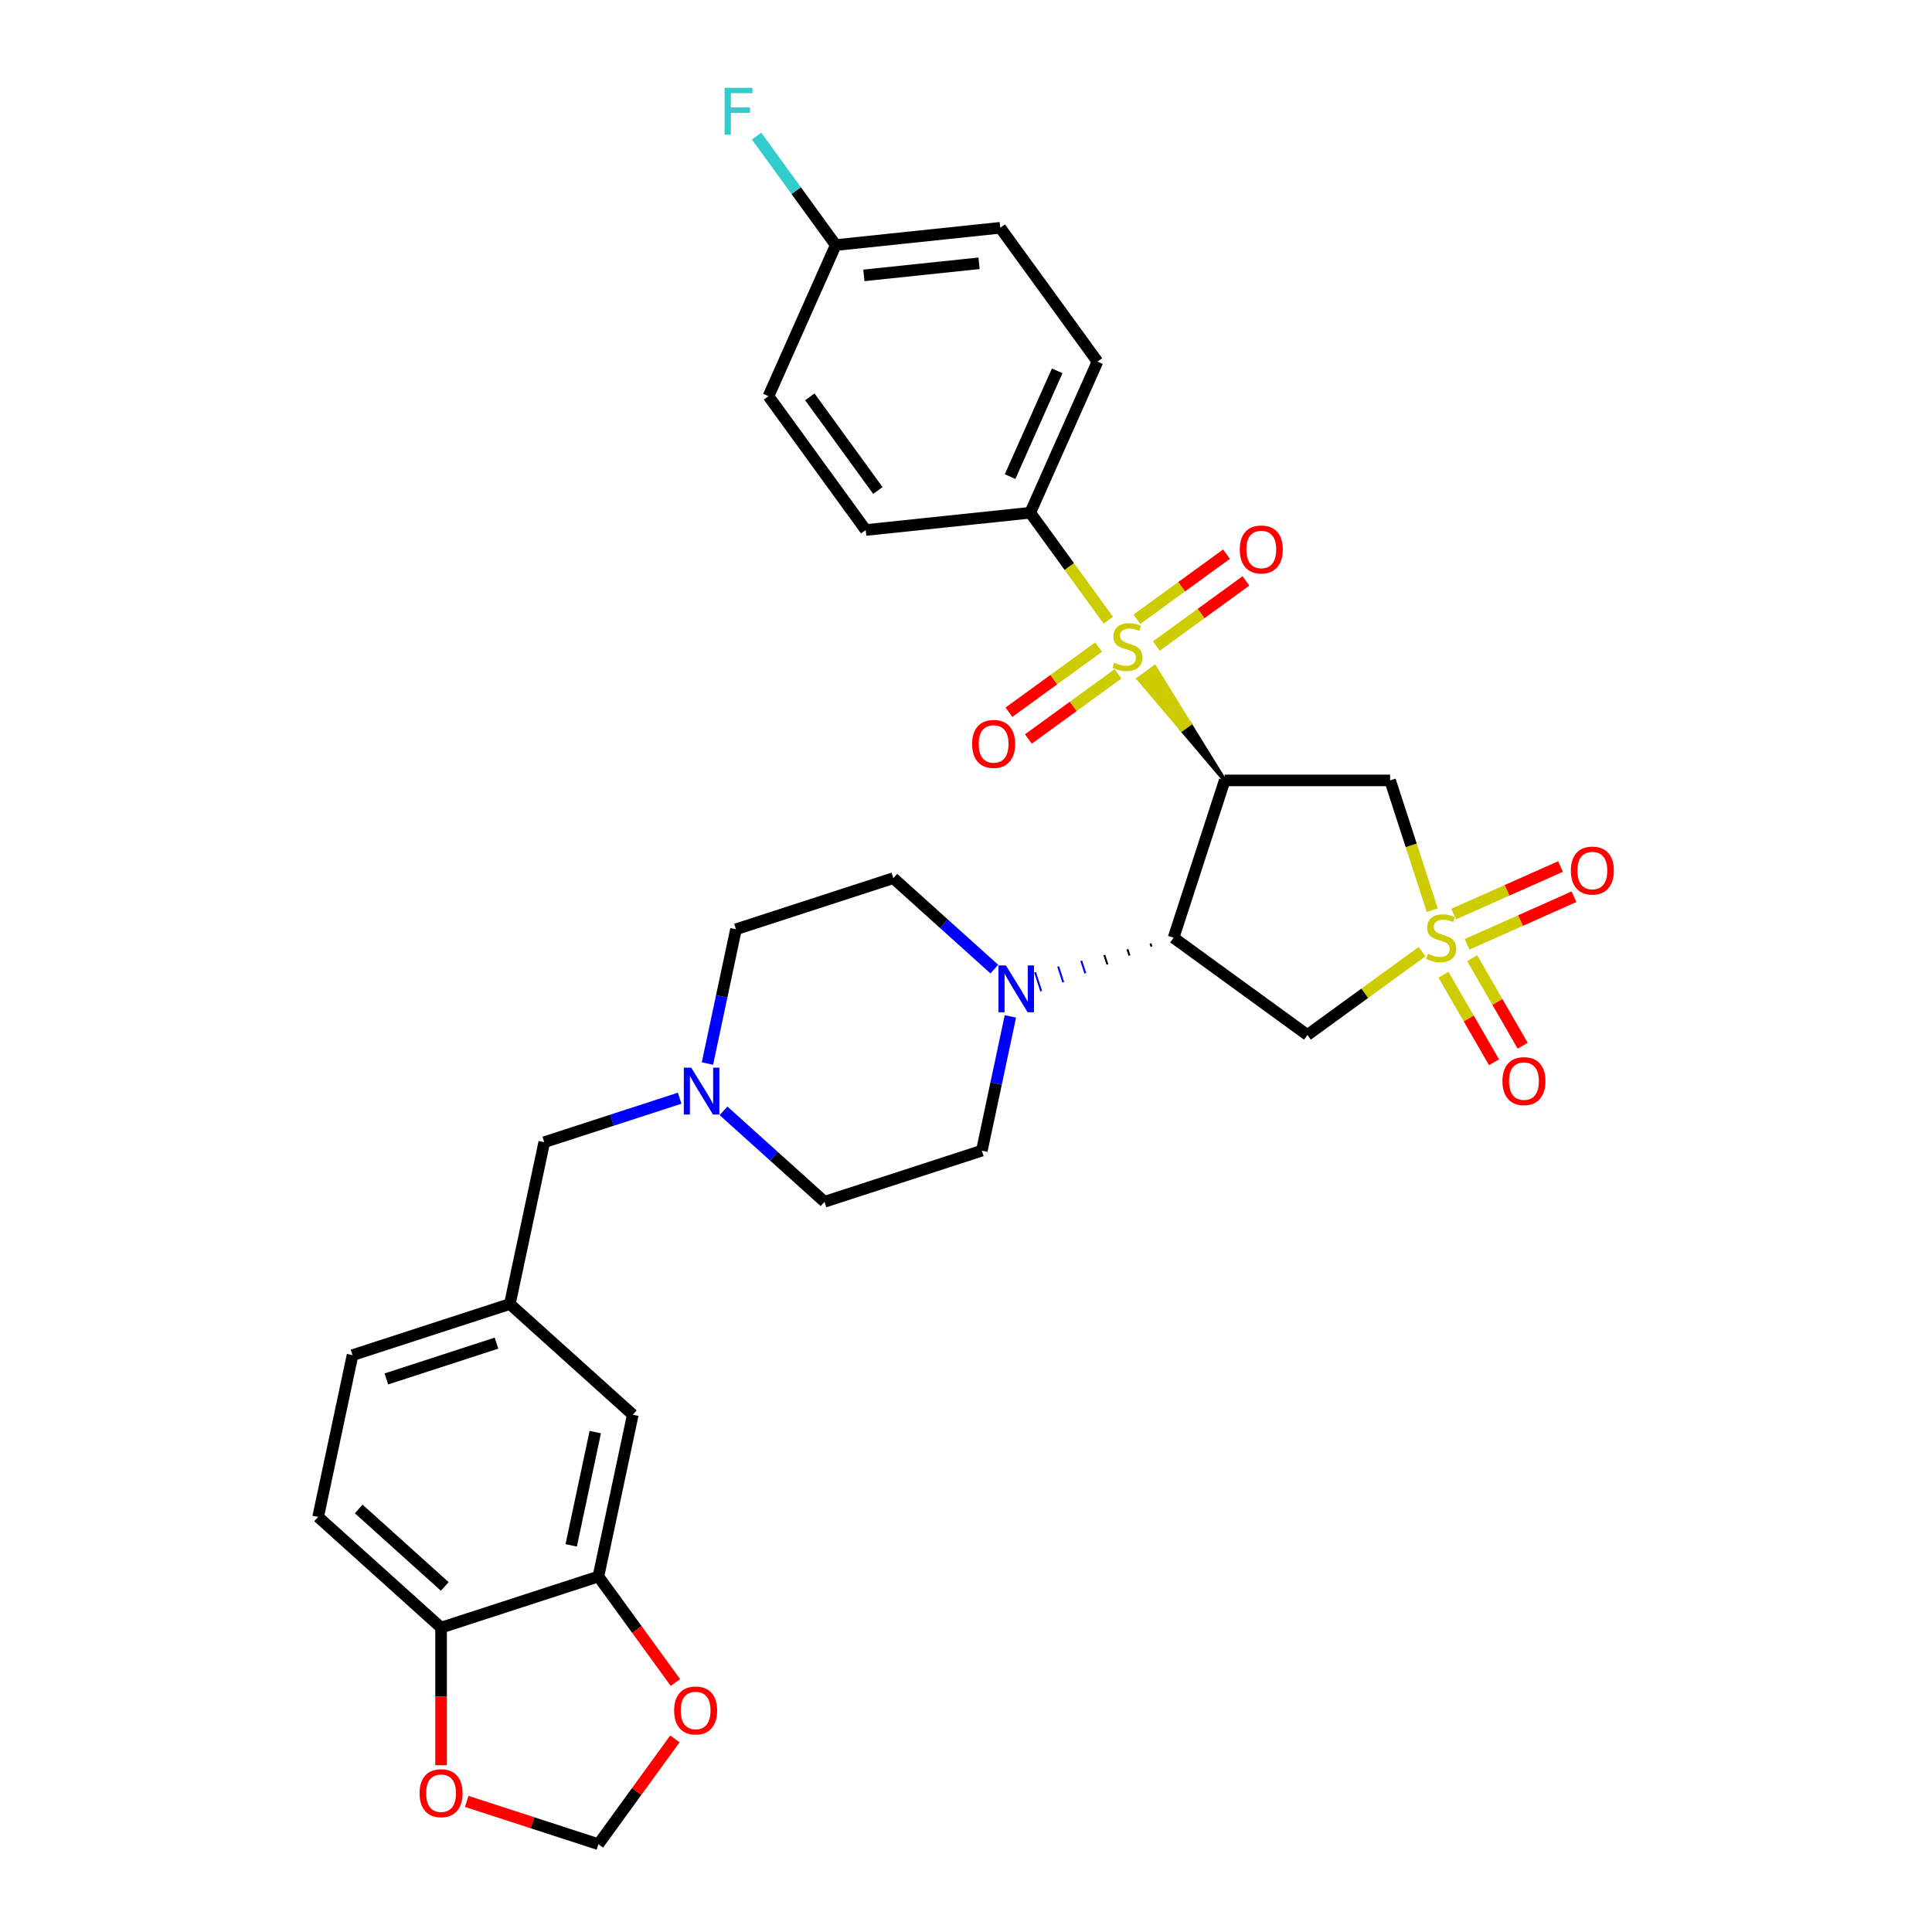 <?xml version='1.0' encoding='iso-8859-1'?>
<svg version='1.1' baseProfile='full'
              xmlns='http://www.w3.org/2000/svg'
                      xmlns:rdkit='http://www.rdkit.org/xml'
                      xmlns:xlink='http://www.w3.org/1999/xlink'
                  xml:space='preserve'
width='1000px' height='1000px' viewBox='0 0 1000 1000'>
<!-- END OF HEADER -->
<rect style='opacity:1.0;fill:#FFFFFF;stroke:none' width='1000' height='1000' x='0' y='0'> </rect>
<path class='bond-0' d='M 633.897,403.934 L 615.768,374.613 L 611.612,377.632 Z' style='fill:#000000;fill-rule:evenodd;fill-opacity:1;stroke:#000000;stroke-width:2px;stroke-linecap:butt;stroke-linejoin:miter;stroke-opacity:1;' />
<path class='bond-0' d='M 615.768,374.613 L 589.327,351.33 L 597.64,345.291 Z' style='fill:#CCCC00;fill-rule:evenodd;fill-opacity:1;stroke:#CCCC00;stroke-width:2px;stroke-linecap:butt;stroke-linejoin:miter;stroke-opacity:1;' />
<path class='bond-0' d='M 615.768,374.613 L 611.612,377.632 L 589.327,351.33 Z' style='fill:#CCCC00;fill-rule:evenodd;fill-opacity:1;stroke:#CCCC00;stroke-width:2px;stroke-linecap:butt;stroke-linejoin:miter;stroke-opacity:1;' />
<path class='bond-6' d='M 573.653,321.016 L 553.447,293.204' style='fill:none;fill-rule:evenodd;stroke:#CCCC00;stroke-width:6px;stroke-linecap:butt;stroke-linejoin:miter;stroke-opacity:1' />
<path class='bond-6' d='M 553.447,293.204 L 533.24,265.392' style='fill:none;fill-rule:evenodd;stroke:#000000;stroke-width:6px;stroke-linecap:butt;stroke-linejoin:miter;stroke-opacity:1' />
<path class='bond-11' d='M 598.516,334.387 L 621.712,317.534' style='fill:none;fill-rule:evenodd;stroke:#CCCC00;stroke-width:6px;stroke-linecap:butt;stroke-linejoin:miter;stroke-opacity:1' />
<path class='bond-11' d='M 621.712,317.534 L 644.907,300.682' style='fill:none;fill-rule:evenodd;stroke:#FF0000;stroke-width:6px;stroke-linecap:butt;stroke-linejoin:miter;stroke-opacity:1' />
<path class='bond-11' d='M 588.451,320.532 L 611.646,303.68' style='fill:none;fill-rule:evenodd;stroke:#CCCC00;stroke-width:6px;stroke-linecap:butt;stroke-linejoin:miter;stroke-opacity:1' />
<path class='bond-11' d='M 611.646,303.68 L 634.841,286.828' style='fill:none;fill-rule:evenodd;stroke:#FF0000;stroke-width:6px;stroke-linecap:butt;stroke-linejoin:miter;stroke-opacity:1' />
<path class='bond-12' d='M 568.62,334.94 L 545.425,351.792' style='fill:none;fill-rule:evenodd;stroke:#CCCC00;stroke-width:6px;stroke-linecap:butt;stroke-linejoin:miter;stroke-opacity:1' />
<path class='bond-12' d='M 545.425,351.792 L 522.23,368.645' style='fill:none;fill-rule:evenodd;stroke:#FF0000;stroke-width:6px;stroke-linecap:butt;stroke-linejoin:miter;stroke-opacity:1' />
<path class='bond-12' d='M 578.686,348.794 L 555.491,365.647' style='fill:none;fill-rule:evenodd;stroke:#CCCC00;stroke-width:6px;stroke-linecap:butt;stroke-linejoin:miter;stroke-opacity:1' />
<path class='bond-12' d='M 555.491,365.647 L 532.295,382.499' style='fill:none;fill-rule:evenodd;stroke:#FF0000;stroke-width:6px;stroke-linecap:butt;stroke-linejoin:miter;stroke-opacity:1' />
<path class='bond-2' d='M 633.897,403.934 L 607.438,485.367' style='fill:none;fill-rule:evenodd;stroke:#000000;stroke-width:6px;stroke-linecap:butt;stroke-linejoin:miter;stroke-opacity:1' />
<path class='bond-3' d='M 633.897,403.934 L 719.521,403.934' style='fill:none;fill-rule:evenodd;stroke:#000000;stroke-width:6px;stroke-linecap:butt;stroke-linejoin:miter;stroke-opacity:1' />
<path class='bond-1' d='M 741.356,471.137 L 730.438,437.536' style='fill:none;fill-rule:evenodd;stroke:#CCCC00;stroke-width:6px;stroke-linecap:butt;stroke-linejoin:miter;stroke-opacity:1' />
<path class='bond-1' d='M 730.438,437.536 L 719.521,403.934' style='fill:none;fill-rule:evenodd;stroke:#000000;stroke-width:6px;stroke-linecap:butt;stroke-linejoin:miter;stroke-opacity:1' />
<path class='bond-9' d='M 759.378,488.775 L 787.031,476.463' style='fill:none;fill-rule:evenodd;stroke:#CCCC00;stroke-width:6px;stroke-linecap:butt;stroke-linejoin:miter;stroke-opacity:1' />
<path class='bond-9' d='M 787.031,476.463 L 814.683,464.151' style='fill:none;fill-rule:evenodd;stroke:#FF0000;stroke-width:6px;stroke-linecap:butt;stroke-linejoin:miter;stroke-opacity:1' />
<path class='bond-9' d='M 752.412,473.131 L 780.065,460.819' style='fill:none;fill-rule:evenodd;stroke:#CCCC00;stroke-width:6px;stroke-linecap:butt;stroke-linejoin:miter;stroke-opacity:1' />
<path class='bond-9' d='M 780.065,460.819 L 807.718,448.507' style='fill:none;fill-rule:evenodd;stroke:#FF0000;stroke-width:6px;stroke-linecap:butt;stroke-linejoin:miter;stroke-opacity:1' />
<path class='bond-10' d='M 747.156,504.53 L 760.233,527.179' style='fill:none;fill-rule:evenodd;stroke:#CCCC00;stroke-width:6px;stroke-linecap:butt;stroke-linejoin:miter;stroke-opacity:1' />
<path class='bond-10' d='M 760.233,527.179 L 773.31,549.829' style='fill:none;fill-rule:evenodd;stroke:#FF0000;stroke-width:6px;stroke-linecap:butt;stroke-linejoin:miter;stroke-opacity:1' />
<path class='bond-10' d='M 761.987,495.968 L 775.063,518.617' style='fill:none;fill-rule:evenodd;stroke:#CCCC00;stroke-width:6px;stroke-linecap:butt;stroke-linejoin:miter;stroke-opacity:1' />
<path class='bond-10' d='M 775.063,518.617 L 788.14,541.266' style='fill:none;fill-rule:evenodd;stroke:#FF0000;stroke-width:6px;stroke-linecap:butt;stroke-linejoin:miter;stroke-opacity:1' />
<path class='bond-33' d='M 736.065,492.571 L 706.387,514.134' style='fill:none;fill-rule:evenodd;stroke:#CCCC00;stroke-width:6px;stroke-linecap:butt;stroke-linejoin:miter;stroke-opacity:1' />
<path class='bond-33' d='M 706.387,514.134 L 676.709,535.696' style='fill:none;fill-rule:evenodd;stroke:#000000;stroke-width:6px;stroke-linecap:butt;stroke-linejoin:miter;stroke-opacity:1' />
<path class='bond-4' d='M 607.438,485.367 L 676.709,535.696' style='fill:none;fill-rule:evenodd;stroke:#000000;stroke-width:6px;stroke-linecap:butt;stroke-linejoin:miter;stroke-opacity:1' />
<path class='bond-5' d='M 595.49,488.349 L 596.019,489.978' style='fill:none;fill-rule:evenodd;stroke:#000000;stroke-width:1.0px;stroke-linecap:butt;stroke-linejoin:miter;stroke-opacity:1' />
<path class='bond-5' d='M 583.543,491.331 L 584.601,494.588' style='fill:none;fill-rule:evenodd;stroke:#000000;stroke-width:1.0px;stroke-linecap:butt;stroke-linejoin:miter;stroke-opacity:1' />
<path class='bond-5' d='M 571.596,494.312 L 573.183,499.198' style='fill:none;fill-rule:evenodd;stroke:#000000;stroke-width:1.0px;stroke-linecap:butt;stroke-linejoin:miter;stroke-opacity:1' />
<path class='bond-5' d='M 559.648,497.294 L 561.765,503.809' style='fill:none;fill-rule:evenodd;stroke:#0000FF;stroke-width:1.0px;stroke-linecap:butt;stroke-linejoin:miter;stroke-opacity:1' />
<path class='bond-5' d='M 547.701,500.276 L 550.347,508.419' style='fill:none;fill-rule:evenodd;stroke:#0000FF;stroke-width:1.0px;stroke-linecap:butt;stroke-linejoin:miter;stroke-opacity:1' />
<path class='bond-5' d='M 535.754,503.257 L 538.929,513.029' style='fill:none;fill-rule:evenodd;stroke:#0000FF;stroke-width:1.0px;stroke-linecap:butt;stroke-linejoin:miter;stroke-opacity:1' />
<path class='bond-18' d='M 514.668,501.619 L 488.521,478.076' style='fill:none;fill-rule:evenodd;stroke:#0000FF;stroke-width:6px;stroke-linecap:butt;stroke-linejoin:miter;stroke-opacity:1' />
<path class='bond-18' d='M 488.521,478.076 L 462.374,454.533' style='fill:none;fill-rule:evenodd;stroke:#000000;stroke-width:6px;stroke-linecap:butt;stroke-linejoin:miter;stroke-opacity:1' />
<path class='bond-19' d='M 522.972,526.092 L 515.587,560.836' style='fill:none;fill-rule:evenodd;stroke:#0000FF;stroke-width:6px;stroke-linecap:butt;stroke-linejoin:miter;stroke-opacity:1' />
<path class='bond-19' d='M 515.587,560.836 L 508.202,595.579' style='fill:none;fill-rule:evenodd;stroke:#000000;stroke-width:6px;stroke-linecap:butt;stroke-linejoin:miter;stroke-opacity:1' />
<path class='bond-22' d='M 533.24,265.392 L 568.066,187.171' style='fill:none;fill-rule:evenodd;stroke:#000000;stroke-width:6px;stroke-linecap:butt;stroke-linejoin:miter;stroke-opacity:1' />
<path class='bond-22' d='M 522.82,246.694 L 547.198,191.939' style='fill:none;fill-rule:evenodd;stroke:#000000;stroke-width:6px;stroke-linecap:butt;stroke-linejoin:miter;stroke-opacity:1' />
<path class='bond-23' d='M 533.24,265.392 L 448.085,274.342' style='fill:none;fill-rule:evenodd;stroke:#000000;stroke-width:6px;stroke-linecap:butt;stroke-linejoin:miter;stroke-opacity:1' />
<path class='bond-7' d='M 374.475,574.953 L 400.622,598.496' style='fill:none;fill-rule:evenodd;stroke:#0000FF;stroke-width:6px;stroke-linecap:butt;stroke-linejoin:miter;stroke-opacity:1' />
<path class='bond-7' d='M 400.622,598.496 L 426.769,622.039' style='fill:none;fill-rule:evenodd;stroke:#000000;stroke-width:6px;stroke-linecap:butt;stroke-linejoin:miter;stroke-opacity:1' />
<path class='bond-21' d='M 351.802,568.429 L 316.754,579.816' style='fill:none;fill-rule:evenodd;stroke:#0000FF;stroke-width:6px;stroke-linecap:butt;stroke-linejoin:miter;stroke-opacity:1' />
<path class='bond-21' d='M 316.754,579.816 L 281.705,591.204' style='fill:none;fill-rule:evenodd;stroke:#000000;stroke-width:6px;stroke-linecap:butt;stroke-linejoin:miter;stroke-opacity:1' />
<path class='bond-34' d='M 366.17,550.48 L 373.556,515.736' style='fill:none;fill-rule:evenodd;stroke:#0000FF;stroke-width:6px;stroke-linecap:butt;stroke-linejoin:miter;stroke-opacity:1' />
<path class='bond-34' d='M 373.556,515.736 L 380.941,480.992' style='fill:none;fill-rule:evenodd;stroke:#000000;stroke-width:6px;stroke-linecap:butt;stroke-linejoin:miter;stroke-opacity:1' />
<path class='bond-8' d='M 309.732,816.003 L 327.534,732.251' style='fill:none;fill-rule:evenodd;stroke:#000000;stroke-width:6px;stroke-linecap:butt;stroke-linejoin:miter;stroke-opacity:1' />
<path class='bond-8' d='M 295.652,799.88 L 308.113,741.253' style='fill:none;fill-rule:evenodd;stroke:#000000;stroke-width:6px;stroke-linecap:butt;stroke-linejoin:miter;stroke-opacity:1' />
<path class='bond-14' d='M 309.732,816.003 L 329.664,843.438' style='fill:none;fill-rule:evenodd;stroke:#000000;stroke-width:6px;stroke-linecap:butt;stroke-linejoin:miter;stroke-opacity:1' />
<path class='bond-14' d='M 329.664,843.438 L 349.597,870.872' style='fill:none;fill-rule:evenodd;stroke:#FF0000;stroke-width:6px;stroke-linecap:butt;stroke-linejoin:miter;stroke-opacity:1' />
<path class='bond-35' d='M 309.732,816.003 L 228.299,842.462' style='fill:none;fill-rule:evenodd;stroke:#000000;stroke-width:6px;stroke-linecap:butt;stroke-linejoin:miter;stroke-opacity:1' />
<path class='bond-13' d='M 228.299,842.462 L 164.668,785.169' style='fill:none;fill-rule:evenodd;stroke:#000000;stroke-width:6px;stroke-linecap:butt;stroke-linejoin:miter;stroke-opacity:1' />
<path class='bond-13' d='M 230.213,821.142 L 185.671,781.037' style='fill:none;fill-rule:evenodd;stroke:#000000;stroke-width:6px;stroke-linecap:butt;stroke-linejoin:miter;stroke-opacity:1' />
<path class='bond-15' d='M 228.299,842.462 L 228.299,878.073' style='fill:none;fill-rule:evenodd;stroke:#000000;stroke-width:6px;stroke-linecap:butt;stroke-linejoin:miter;stroke-opacity:1' />
<path class='bond-15' d='M 228.299,878.073 L 228.299,913.684' style='fill:none;fill-rule:evenodd;stroke:#FF0000;stroke-width:6px;stroke-linecap:butt;stroke-linejoin:miter;stroke-opacity:1' />
<path class='bond-16' d='M 349.323,900.053 L 329.527,927.299' style='fill:none;fill-rule:evenodd;stroke:#FF0000;stroke-width:6px;stroke-linecap:butt;stroke-linejoin:miter;stroke-opacity:1' />
<path class='bond-16' d='M 329.527,927.299 L 309.732,954.545' style='fill:none;fill-rule:evenodd;stroke:#000000;stroke-width:6px;stroke-linecap:butt;stroke-linejoin:miter;stroke-opacity:1' />
<path class='bond-36' d='M 241.57,932.398 L 275.651,943.472' style='fill:none;fill-rule:evenodd;stroke:#FF0000;stroke-width:6px;stroke-linecap:butt;stroke-linejoin:miter;stroke-opacity:1' />
<path class='bond-36' d='M 275.651,943.472 L 309.732,954.545' style='fill:none;fill-rule:evenodd;stroke:#000000;stroke-width:6px;stroke-linecap:butt;stroke-linejoin:miter;stroke-opacity:1' />
<path class='bond-17' d='M 327.534,732.251 L 263.903,674.957' style='fill:none;fill-rule:evenodd;stroke:#000000;stroke-width:6px;stroke-linecap:butt;stroke-linejoin:miter;stroke-opacity:1' />
<path class='bond-25' d='M 462.374,454.533 L 380.941,480.992' style='fill:none;fill-rule:evenodd;stroke:#000000;stroke-width:6px;stroke-linecap:butt;stroke-linejoin:miter;stroke-opacity:1' />
<path class='bond-26' d='M 508.202,595.579 L 426.769,622.039' style='fill:none;fill-rule:evenodd;stroke:#000000;stroke-width:6px;stroke-linecap:butt;stroke-linejoin:miter;stroke-opacity:1' />
<path class='bond-20' d='M 263.903,674.957 L 281.705,591.204' style='fill:none;fill-rule:evenodd;stroke:#000000;stroke-width:6px;stroke-linecap:butt;stroke-linejoin:miter;stroke-opacity:1' />
<path class='bond-28' d='M 263.903,674.957 L 182.47,701.416' style='fill:none;fill-rule:evenodd;stroke:#000000;stroke-width:6px;stroke-linecap:butt;stroke-linejoin:miter;stroke-opacity:1' />
<path class='bond-28' d='M 256.98,695.213 L 199.977,713.734' style='fill:none;fill-rule:evenodd;stroke:#000000;stroke-width:6px;stroke-linecap:butt;stroke-linejoin:miter;stroke-opacity:1' />
<path class='bond-30' d='M 568.066,187.171 L 517.738,117.9' style='fill:none;fill-rule:evenodd;stroke:#000000;stroke-width:6px;stroke-linecap:butt;stroke-linejoin:miter;stroke-opacity:1' />
<path class='bond-29' d='M 448.085,274.342 L 397.757,205.071' style='fill:none;fill-rule:evenodd;stroke:#000000;stroke-width:6px;stroke-linecap:butt;stroke-linejoin:miter;stroke-opacity:1' />
<path class='bond-29' d='M 454.39,253.886 L 419.16,205.396' style='fill:none;fill-rule:evenodd;stroke:#000000;stroke-width:6px;stroke-linecap:butt;stroke-linejoin:miter;stroke-opacity:1' />
<path class='bond-24' d='M 164.668,785.169 L 182.47,701.416' style='fill:none;fill-rule:evenodd;stroke:#000000;stroke-width:6px;stroke-linecap:butt;stroke-linejoin:miter;stroke-opacity:1' />
<path class='bond-27' d='M 432.583,126.85 L 397.757,205.071' style='fill:none;fill-rule:evenodd;stroke:#000000;stroke-width:6px;stroke-linecap:butt;stroke-linejoin:miter;stroke-opacity:1' />
<path class='bond-31' d='M 432.583,126.85 L 412.094,98.649' style='fill:none;fill-rule:evenodd;stroke:#000000;stroke-width:6px;stroke-linecap:butt;stroke-linejoin:miter;stroke-opacity:1' />
<path class='bond-31' d='M 412.094,98.649 L 391.605,70.448' style='fill:none;fill-rule:evenodd;stroke:#33CCCC;stroke-width:6px;stroke-linecap:butt;stroke-linejoin:miter;stroke-opacity:1' />
<path class='bond-32' d='M 432.583,126.85 L 517.738,117.9' style='fill:none;fill-rule:evenodd;stroke:#000000;stroke-width:6px;stroke-linecap:butt;stroke-linejoin:miter;stroke-opacity:1' />
<path class='bond-32' d='M 447.146,142.538 L 506.755,136.273' style='fill:none;fill-rule:evenodd;stroke:#000000;stroke-width:6px;stroke-linecap:butt;stroke-linejoin:miter;stroke-opacity:1' />
<path  class='atom-0' d='M 576.718 342.986
Q 576.992 343.089, 578.123 343.568
Q 579.253 344.048, 580.486 344.356
Q 581.753 344.63, 582.986 344.63
Q 585.281 344.63, 586.617 343.534
Q 587.952 342.404, 587.952 340.451
Q 587.952 339.116, 587.267 338.294
Q 586.617 337.472, 585.589 337.027
Q 584.562 336.581, 582.849 336.068
Q 580.691 335.417, 579.39 334.8
Q 578.123 334.184, 577.198 332.882
Q 576.307 331.581, 576.307 329.389
Q 576.307 326.341, 578.362 324.457
Q 580.452 322.573, 584.562 322.573
Q 587.37 322.573, 590.555 323.909
L 589.768 326.546
Q 586.856 325.347, 584.664 325.347
Q 582.301 325.347, 581 326.341
Q 579.698 327.3, 579.732 328.978
Q 579.732 330.279, 580.383 331.067
Q 581.068 331.855, 582.027 332.3
Q 583.02 332.745, 584.664 333.259
Q 586.856 333.944, 588.158 334.629
Q 589.459 335.314, 590.384 336.718
Q 591.343 338.088, 591.343 340.451
Q 591.343 343.808, 589.083 345.623
Q 586.856 347.404, 583.123 347.404
Q 580.965 347.404, 579.321 346.925
Q 577.712 346.479, 575.794 345.692
L 576.718 342.986
' fill='#CCCC00'/>
<path  class='atom-2' d='M 739.13 493.69
Q 739.404 493.793, 740.534 494.272
Q 741.664 494.752, 742.897 495.06
Q 744.165 495.334, 745.398 495.334
Q 747.692 495.334, 749.028 494.238
Q 750.364 493.108, 750.364 491.156
Q 750.364 489.82, 749.679 488.998
Q 749.028 488.176, 748.001 487.731
Q 746.973 487.285, 745.261 486.772
Q 743.103 486.121, 741.801 485.504
Q 740.534 484.888, 739.609 483.587
Q 738.719 482.285, 738.719 480.093
Q 738.719 477.045, 740.774 475.161
Q 742.863 473.277, 746.973 473.277
Q 749.782 473.277, 752.967 474.613
L 752.179 477.25
Q 749.268 476.052, 747.076 476.052
Q 744.713 476.052, 743.411 477.045
Q 742.11 478.004, 742.144 479.682
Q 742.144 480.984, 742.795 481.771
Q 743.48 482.559, 744.439 483.004
Q 745.432 483.45, 747.076 483.963
Q 749.268 484.648, 750.569 485.333
Q 751.871 486.018, 752.795 487.422
Q 753.754 488.792, 753.754 491.156
Q 753.754 494.512, 751.494 496.327
Q 749.268 498.108, 745.535 498.108
Q 743.377 498.108, 741.733 497.629
Q 740.123 497.184, 738.205 496.396
L 739.13 493.69
' fill='#CCCC00'/>
<path  class='atom-6' d='M 520.644 499.702
L 528.59 512.546
Q 529.378 513.813, 530.645 516.108
Q 531.913 518.403, 531.981 518.54
L 531.981 499.702
L 535.201 499.702
L 535.201 523.951
L 531.878 523.951
L 523.35 509.909
Q 522.357 508.265, 521.295 506.381
Q 520.268 504.497, 519.959 503.915
L 519.959 523.951
L 516.809 523.951
L 516.809 499.702
L 520.644 499.702
' fill='#0000FF'/>
<path  class='atom-8' d='M 357.778 552.621
L 365.724 565.464
Q 366.512 566.732, 367.779 569.026
Q 369.046 571.321, 369.115 571.458
L 369.115 552.621
L 372.334 552.621
L 372.334 576.869
L 369.012 576.869
L 360.484 562.827
Q 359.491 561.183, 358.429 559.299
Q 357.402 557.416, 357.093 556.833
L 357.093 576.869
L 353.942 576.869
L 353.942 552.621
L 357.778 552.621
' fill='#0000FF'/>
<path  class='atom-10' d='M 813.07 450.61
Q 813.07 444.787, 815.947 441.534
Q 818.824 438.28, 824.201 438.28
Q 829.578 438.28, 832.455 441.534
Q 835.332 444.787, 835.332 450.61
Q 835.332 456.501, 832.421 459.857
Q 829.51 463.179, 824.201 463.179
Q 818.858 463.179, 815.947 459.857
Q 813.07 456.535, 813.07 450.61
M 824.201 460.439
Q 827.9 460.439, 829.886 457.973
Q 831.907 455.473, 831.907 450.61
Q 831.907 445.849, 829.886 443.451
Q 827.9 441.02, 824.201 441.02
Q 820.502 441.02, 818.481 443.417
Q 816.495 445.815, 816.495 450.61
Q 816.495 455.507, 818.481 457.973
Q 820.502 460.439, 824.201 460.439
' fill='#FF0000'/>
<path  class='atom-11' d='M 777.661 559.588
Q 777.661 553.766, 780.538 550.512
Q 783.415 547.259, 788.792 547.259
Q 794.169 547.259, 797.046 550.512
Q 799.923 553.766, 799.923 559.588
Q 799.923 565.479, 797.012 568.836
Q 794.1 572.158, 788.792 572.158
Q 783.449 572.158, 780.538 568.836
Q 777.661 565.514, 777.661 559.588
M 788.792 569.418
Q 792.491 569.418, 794.477 566.952
Q 796.498 564.452, 796.498 559.588
Q 796.498 554.828, 794.477 552.43
Q 792.491 549.998, 788.792 549.998
Q 785.093 549.998, 783.072 552.396
Q 781.086 554.793, 781.086 559.588
Q 781.086 564.486, 783.072 566.952
Q 785.093 569.418, 788.792 569.418
' fill='#FF0000'/>
<path  class='atom-12' d='M 641.708 284.403
Q 641.708 278.581, 644.585 275.327
Q 647.462 272.074, 652.84 272.074
Q 658.217 272.074, 661.094 275.327
Q 663.971 278.581, 663.971 284.403
Q 663.971 290.294, 661.059 293.651
Q 658.148 296.973, 652.84 296.973
Q 647.497 296.973, 644.585 293.651
Q 641.708 290.329, 641.708 284.403
M 652.84 294.233
Q 656.538 294.233, 658.525 291.767
Q 660.546 289.267, 660.546 284.403
Q 660.546 279.643, 658.525 277.245
Q 656.538 274.814, 652.84 274.814
Q 649.141 274.814, 647.12 277.211
Q 645.133 279.608, 645.133 284.403
Q 645.133 289.301, 647.12 291.767
Q 649.141 294.233, 652.84 294.233
' fill='#FF0000'/>
<path  class='atom-13' d='M 503.166 385.06
Q 503.166 379.238, 506.043 375.984
Q 508.92 372.73, 514.297 372.73
Q 519.674 372.73, 522.551 375.984
Q 525.428 379.238, 525.428 385.06
Q 525.428 390.951, 522.517 394.308
Q 519.606 397.63, 514.297 397.63
Q 508.954 397.63, 506.043 394.308
Q 503.166 390.985, 503.166 385.06
M 514.297 394.89
Q 517.996 394.89, 519.983 392.424
Q 522.003 389.924, 522.003 385.06
Q 522.003 380.3, 519.983 377.902
Q 517.996 375.47, 514.297 375.47
Q 510.598 375.47, 508.578 377.868
Q 506.591 380.265, 506.591 385.06
Q 506.591 389.958, 508.578 392.424
Q 510.598 394.89, 514.297 394.89
' fill='#FF0000'/>
<path  class='atom-15' d='M 348.929 885.343
Q 348.929 879.52, 351.806 876.267
Q 354.683 873.013, 360.06 873.013
Q 365.437 873.013, 368.314 876.267
Q 371.191 879.52, 371.191 885.343
Q 371.191 891.234, 368.28 894.59
Q 365.369 897.912, 360.06 897.912
Q 354.717 897.912, 351.806 894.59
Q 348.929 891.268, 348.929 885.343
M 360.06 895.172
Q 363.759 895.172, 365.746 892.706
Q 367.766 890.206, 367.766 885.343
Q 367.766 880.582, 365.746 878.185
Q 363.759 875.753, 360.06 875.753
Q 356.361 875.753, 354.341 878.15
Q 352.354 880.548, 352.354 885.343
Q 352.354 890.241, 354.341 892.706
Q 356.361 895.172, 360.06 895.172
' fill='#FF0000'/>
<path  class='atom-16' d='M 217.168 928.155
Q 217.168 922.332, 220.045 919.079
Q 222.922 915.825, 228.299 915.825
Q 233.676 915.825, 236.553 919.079
Q 239.43 922.332, 239.43 928.155
Q 239.43 934.046, 236.519 937.402
Q 233.607 940.724, 228.299 940.724
Q 222.956 940.724, 220.045 937.402
Q 217.168 934.08, 217.168 928.155
M 228.299 937.984
Q 231.998 937.984, 233.984 935.518
Q 236.005 933.018, 236.005 928.155
Q 236.005 923.394, 233.984 920.997
Q 231.998 918.565, 228.299 918.565
Q 224.6 918.565, 222.579 920.962
Q 220.593 923.36, 220.593 928.155
Q 220.593 933.052, 222.579 935.518
Q 224.6 937.984, 228.299 937.984
' fill='#FF0000'/>
<path  class='atom-32' d='M 375.045 45.455
L 389.464 45.455
L 389.464 48.229
L 378.299 48.229
L 378.299 55.592
L 388.231 55.592
L 388.231 58.401
L 378.299 58.401
L 378.299 69.703
L 375.045 69.703
L 375.045 45.455
' fill='#33CCCC'/>
</svg>
